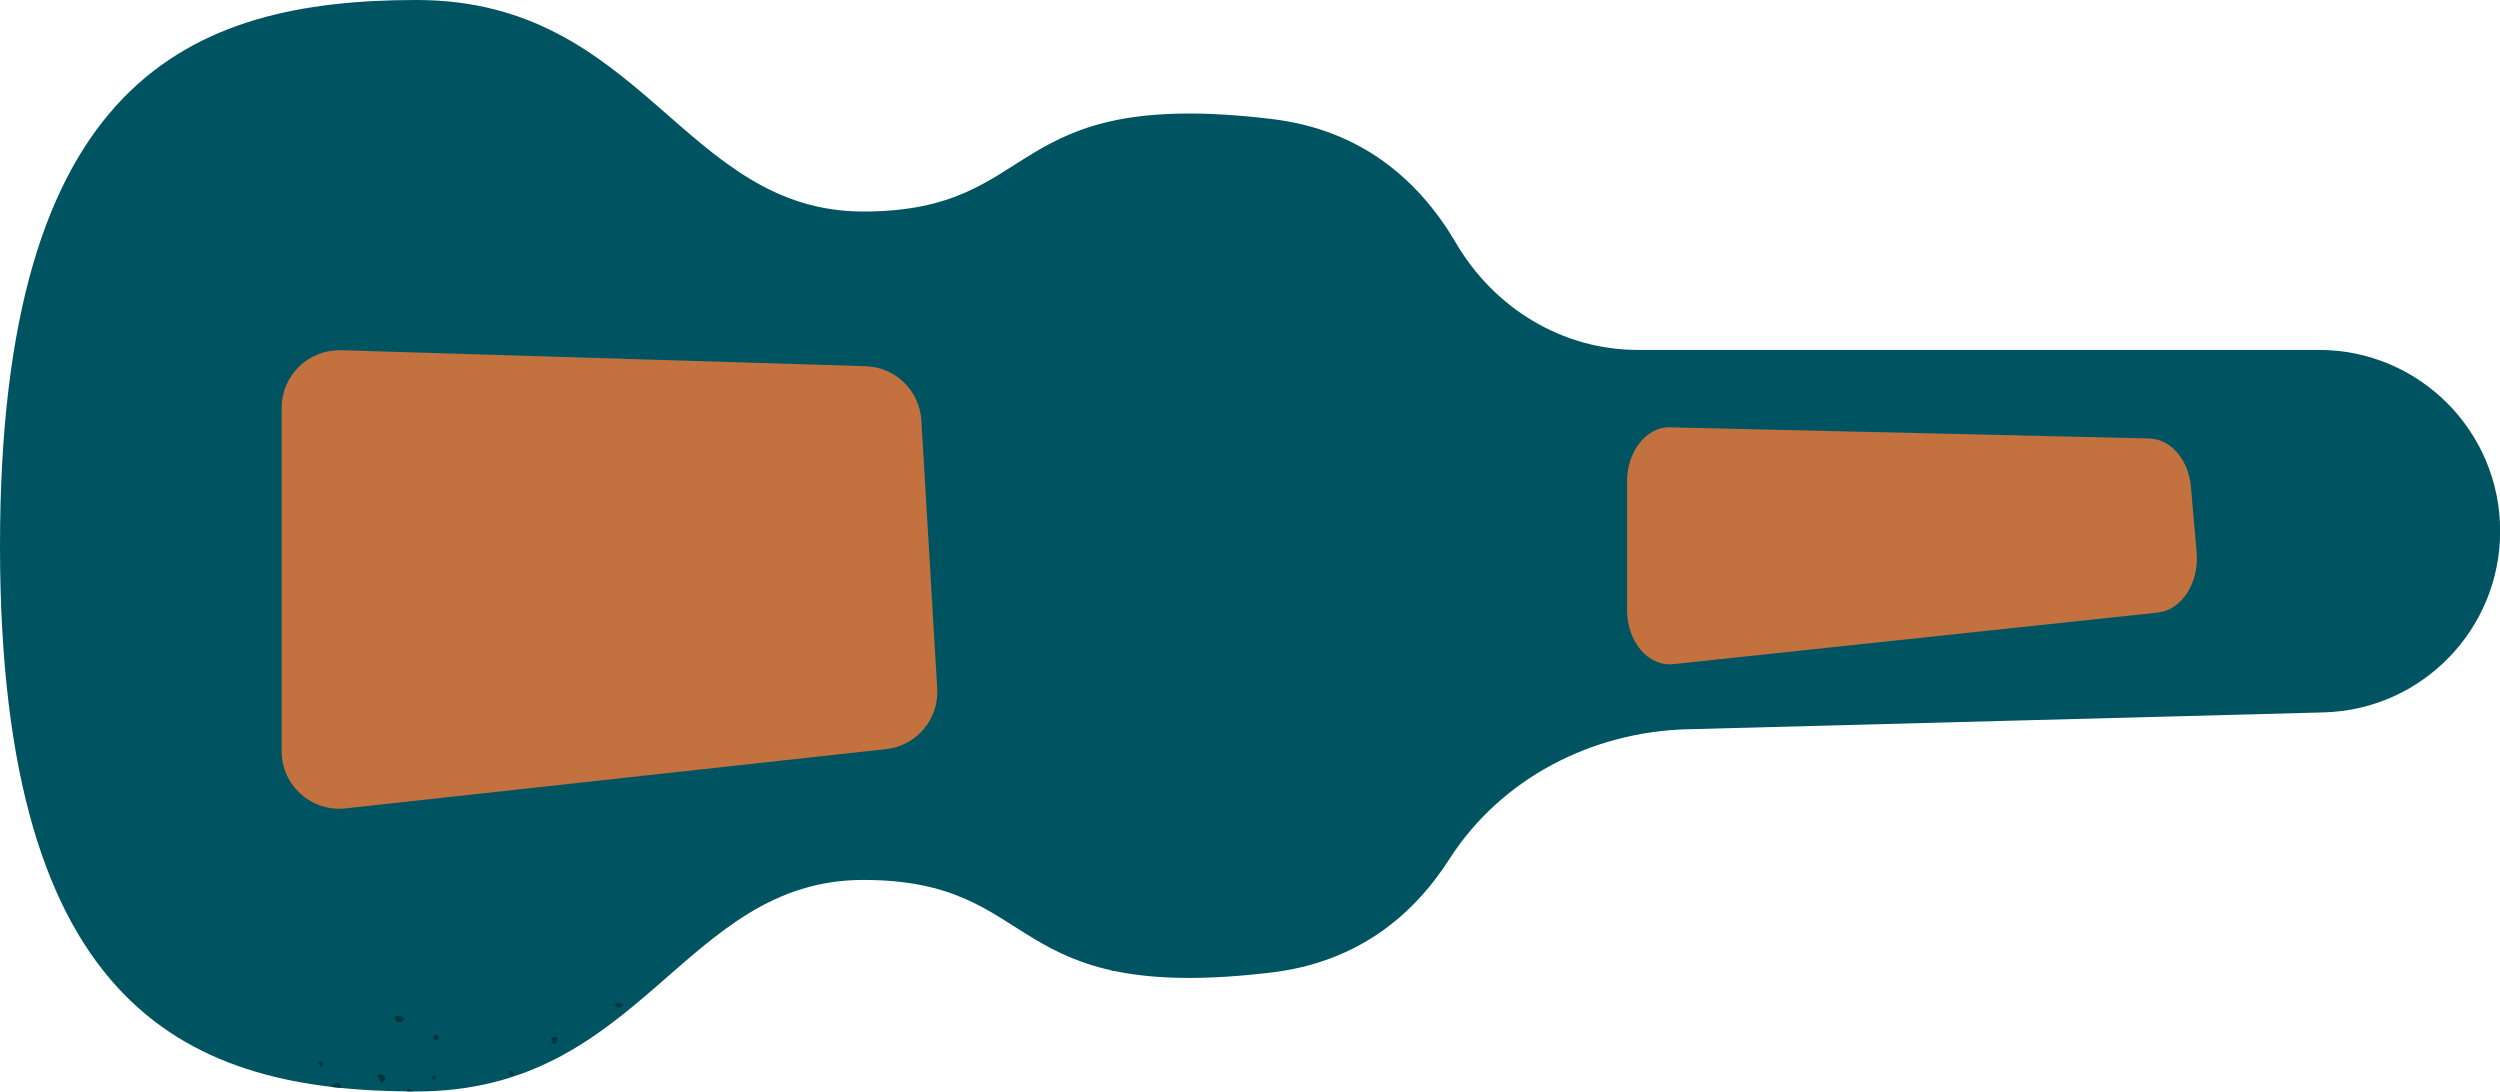 <?xml version="1.0" encoding="UTF-8"?>
<svg id="Réteg_2" data-name="Réteg 2" xmlns="http://www.w3.org/2000/svg" xmlns:xlink="http://www.w3.org/1999/xlink" viewBox="0 0 175.04 76.43">
  <defs>
    <style>
      .cls-1, .cls-2 {
        fill: #005461;
      }

      .cls-3 {
        fill: #c3713e;
      }

      .cls-2, .cls-4 {
        stroke-width: 0px;
      }

      .cls-5 {
        clip-path: url(#clippath);
      }

      .cls-4 {
        fill: #00373d;
        fill-rule: evenodd;
      }
    </style>
    <clipPath id="clippath">
      <path class="cls-2" d="m162.35,24.5h-47.68c-5.29,0-10.06-2.93-12.73-7.49-2.58-4.39-6.61-7.93-12.92-8.68-19.03-2.29-15.86,6.48-28.57,6.48-12.64,0-15.44-14.81-31.29-14.81C13.31,0,0,5.55,0,38.21c0,32.67,13.31,38.21,29.16,38.21,15.86,0,18.66-14.81,31.29-14.81,12.71,0,9.54,8.77,28.57,6.48,5.94-.71,9.87-3.9,12.46-7.94,3.61-5.64,9.97-8.92,16.67-9.09l44.54-1.18c6.88-.18,12.36-5.81,12.36-12.69h0c0-7.01-5.68-12.69-12.69-12.69Z"/>
    </clipPath>
  </defs>
  <g id="tárgyak_2" data-name="tárgyak 2">
    <g>
      <g>
        <path class="cls-1" d="m162.35,24.5h-47.68c-5.29,0-10.06-2.93-12.73-7.49-2.58-4.39-6.61-7.93-12.92-8.68-19.03-2.29-15.86,6.48-28.57,6.48-12.64,0-15.44-14.81-31.29-14.81C13.31,0,0,5.55,0,38.21c0,32.67,13.31,38.21,29.16,38.21,15.86,0,18.66-14.81,31.29-14.81,12.71,0,9.54,8.77,28.57,6.48,5.94-.71,9.87-3.9,12.46-7.94,3.61-5.64,9.97-8.92,16.67-9.09l44.54-1.18c6.88-.18,12.36-5.81,12.36-12.69h0c0-7.01-5.68-12.69-12.69-12.69Z"/>
        <g class="cls-5">
          <g>
            <g>
              <path class="cls-4" d="m6.93,76.11s.21,0,.24-.02c.09-.04.05-.2-.02-.25-.06-.04-.22,0-.27.05-.07.06-.05.19.05.22Z"/>
              <path class="cls-4" d="m11.19,74.32s.44-.08.45-.16c.01-.26-.48-.13-.45.16Z"/>
              <path class="cls-4" d="m22.55,74.67c-.16.02-.38-.3-.14-.36.13-.03.32.34.14.36Z"/>
              <path class="cls-4" d="m18.42,76.12c.18-.04.59.28.34.35-.17.05-.47-.32-.34-.35Z"/>
              <path class="cls-4" d="m14.82,75.63c-.02-.15.24-.04.23.05,0,.04-.1.09-.14.08-.05,0-.09-.09-.09-.13Z"/>
            </g>
            <g>
              <path class="cls-4" d="m30.52,72.46s-.21.08-.21.09c-.02.13.1.38.27.3.21-.1.17-.5-.05-.39Z"/>
              <path class="cls-4" d="m23.2,76.18c0,.22.24.28.38.26.19-.02.28-.09.28-.32.01-.52-.68-.23-.67.06Z"/>
              <path class="cls-4" d="m28.83,76.34c-.17-.07-.13-.16-.3-.02-.14.12-.13.19.02.28.22.14.68-.1.28-.26Z"/>
              <path class="cls-4" d="m33.43,76.21s-.04.3,0,.33c.05.03.28.08.33.03.07-.07.04-.33-.02-.39-.09-.09-.2-.03-.31.02Z"/>
              <path class="cls-4" d="m30.47,75.3s-.26.08-.24.16c.08.25.37.1.24-.16Z"/>
              <path class="cls-4" d="m28.26,71.27c.11.23-.45.51-.6.12s.48-.34.6-.12Z"/>
              <path class="cls-4" d="m20.16,75.92c-.22.13-.67-.04-.37-.24.2-.13.53.15.37.24Z"/>
              <path class="cls-4" d="m26.81,75.78c-.2.14-.23-.25-.3-.34-.02-.03-.11-.07-.12-.11,0-.04.16-.13.19-.14.13-.03.31.12.38.23.04.07.05.05.02.13-.02.08-.12.19-.18.24Z"/>
              <path class="cls-4" d="m35.69,75c.15-.08.42.08.24.25s-.41-.16-.24-.25Z"/>
            </g>
            <g>
              <path class="cls-4" d="m50.43,76.17c.07,0,.26-.16.3-.14-.05-.02-.08-.14-.12-.17-.04-.03-.11-.05-.16-.06-.1-.02-.1-.01-.12.1-.02.1-.05.28.1.28Z"/>
              <path class="cls-4" d="m52.99,74.94c.02.08.21.23.29.15.06-.06-.03-.2-.05-.26-.03-.08-.06-.17-.17-.16-.1.01-.08.18-.06.27Z"/>
              <path class="cls-4" d="m49.54,74.42c.04.1-.02.12.11.14.11.01.13-.02.12-.12-.03-.15-.31-.25-.23-.02Z"/>
              <path class="cls-4" d="m52.36,76.31c.02-.05-.18-.3-.23-.31-.14-.03-.41.11-.35.29.05.16.51.18.57.02Z"/>
              <path class="cls-4" d="m43.15,70.47c.05.09.25.07.29.05.23-.11.12-.26-.04-.29-.07-.02-.19-.06-.25,0-.14.12-.04.17,0,.25Z"/>
              <path class="cls-4" d="m42.56,75.69c-.09.24.5.46.61.05s-.52-.29-.61-.05Z"/>
              <path class="cls-4" d="m46.58,69.4s.19.1.22.1c.1,0,.14-.15.1-.23-.03-.06-.2-.1-.26-.08-.09.02-.13.15-.06.22Z"/>
              <path class="cls-4" d="m51.19,69.81s.43.14.47.07c.13-.23-.37-.35-.47-.07Z"/>
              <path class="cls-4" d="m51.21,72.75c.09-.25-.38-.16-.4,0,0,.06.14.18.2.19.09,0,.18-.11.21-.19Z"/>
              <path class="cls-4" d="m46.55,74.92c.13-.13-.18-.4-.33-.16-.07.11-.12.16.02.18.07,0,.25.04.31-.01Z"/>
              <path class="cls-4" d="m41.87,73.33c.07-.18.52-.02.38.28s-.45-.09-.38-.28Z"/>
              <path class="cls-4" d="m45.96,71.6c.06-.04.16-.01.22.01.2.07.14.22-.02.28-.12.04-.15.07-.28,0-.17-.1.04-.27.08-.29Z"/>
              <path class="cls-4" d="m61.06,75.43c-.15-.06-.19-.44.04-.38.13.03.12.45-.04.38Z"/>
              <path class="cls-4" d="m54.89,76.1c.06-.16.2-.03.15.1-.02.04-.07.1-.13.07-.05-.03-.04-.12-.02-.17Z"/>
              <path class="cls-4" d="m56.74,74.78c.18.05.39.53.13.47-.17-.04-.26-.5-.13-.47Z"/>
              <path class="cls-4" d="m53.78,72.67c.05-.14.23.07.18.15-.02.03-.13.03-.16,0-.04-.03-.04-.12-.02-.16Z"/>
              <path class="cls-4" d="m48.3,75.55c-.03.05-.22.16-.28.14-.1-.04-.35-.16-.32-.26.05-.2.28-.5.42-.35.06.06.23.39.18.48Z"/>
              <path class="cls-4" d="m44.88,75.82c.02.05,0,.27-.06.31-.09.06-.34.18-.4.1-.13-.16-.23-.52-.03-.55.08-.01.45.06.49.15Z"/>
              <path class="cls-4" d="m40.22,75.89c.14.03.05.29.02.38-.03.12-.17.17-.28.07-.06-.06-.07-.26-.05-.34.03-.11.19-.13.31-.11Z"/>
              <path class="cls-4" d="m38.94,72.6c.14.03.05.29.02.38-.03.12-.17.17-.28.07-.06-.06-.07-.26-.05-.34.03-.11.19-.13.31-.11Z"/>
              <path class="cls-4" d="m47.9,72.73c-.1-.12.05-.48.18-.36.06.06-.09.46-.18.36Z"/>
              <path class="cls-4" d="m44.02,73.41c-.2-.07-.41-.37-.1-.34s.33.43.1.34Z"/>
            </g>
            <g>
              <path class="cls-4" d="m59.69,75.44c.05-.05.05-.3.09-.32-.05.02-.15-.03-.21-.02-.05,0-.11.05-.16.08-.08.06-.07.06,0,.15.06.08.18.22.28.11Z"/>
              <path class="cls-4" d="m67.14,75c-.07.07.15.32.23.35.07.02.3.2.43.06.03-.03.05-.26,0-.32s-.39-.19-.47-.2c-.05,0-.14.07-.18.12Z"/>
              <path class="cls-4" d="m62.94,74.68c.08-.08.09-.41-.07-.43-.11-.02-.19.19-.24.26-.07.09-.14.2-.04.31.09.1.26-.05.35-.14Z"/>
              <path class="cls-4" d="m60.44,72.71c.07.04.31,0,.3-.12,0-.08-.17-.11-.23-.13-.08-.03-.16-.07-.23.02-.06.08.08.18.16.23Z"/>
              <path class="cls-4" d="m73.03,74.16c-.17,0-.26.23-.16.32.22.2.42-.33.16-.32Z"/>
              <path class="cls-4" d="m69.57,70.39c-.16.09,0,.55.22.36.11-.1-.08-.44-.22-.36Z"/>
              <path class="cls-4" d="m70.1,72.94c.16.3.59,0,.51-.15-.03-.06-.19-.27-.25-.26-.2.04-.38.18-.25.41Z"/>
              <path class="cls-4" d="m68.54,71.09c.16-.09-.03-.49-.15-.43-.11.05-.23.19-.2.31.04.14.22.19.35.13Z"/>
              <path class="cls-4" d="m66.28,74.35c.16-.09-.03-.49-.15-.43-.11.05-.23.19-.2.31.04.14.22.19.35.13Z"/>
              <path class="cls-4" d="m66.93,76.94c.25.04.15-.76-.12-.63-.23.11-.08.6.12.63Z"/>
              <path class="cls-4" d="m57.79,74.97c.1.04.08.09.18,0,.08-.07.07-.11-.02-.17-.13-.08-.4.07-.16.16Z"/>
              <path class="cls-4" d="m61.06,74.08s-.35-.06-.38-.04c-.11.09-.19.38,0,.45.16.06.47-.27.39-.42Z"/>
              <path class="cls-4" d="m62.99,75.95c.08-.12-.28-.68-.44-.36-.06.12-.05.23.03.32.06.06.35.14.41.04Z"/>
              <path class="cls-4" d="m64.34,75.66c.1.02.22-.14.23-.19.07-.24-.12-.26-.25-.16-.06.04-.29.3-.29.38,0,.19.22-.06.31-.04Z"/>
              <path class="cls-4" d="m52.05,73.91s.2-.08.22-.1c.06-.07-.02-.21-.11-.23-.07-.01-.2.09-.23.14-.04.08.03.19.13.19Z"/>
              <path class="cls-4" d="m55.39,70.7s.39-.23.36-.31c-.08-.25-.5.05-.36.31Z"/>
              <path class="cls-4" d="m57.62,72.61c-.13-.23-.37.18-.27.3.04.05.23.02.27-.02.06-.06.03-.21,0-.28Z"/>
              <path class="cls-4" d="m70.06,75.44c-.11-.02-.2-.16-.2-.27,0-.04.01-.13.04-.16.03-.04.02-.02.08-.01.07.02.24.08.29.15.06.09-.1.31-.2.29Z"/>
              <path class="cls-4" d="m68.88,76.19c.08-.03.15-.07.16-.12.01-.07.09-.13.15-.16.18-.1.26.04.2.2-.05.12-.14.33-.27.38-.19.07-.45-.22-.24-.31Z"/>
              <path class="cls-4" d="m53.31,75.82c.01-.07.09-.13.15-.16.18-.1.26.04.2.2-.05.12-.05.16-.18.21-.19.07-.18-.2-.17-.25Z"/>
              <path class="cls-4" d="m66.11,66.94c-.14.08-.46-.14-.26-.28.11-.08.42.2.26.28Z"/>
              <path class="cls-4" d="m71.81,75.02c-.12-.22.43-.53.59-.14s-.47.36-.59.14Z"/>
              <path class="cls-4" d="m65.73,71.26c-.07,0-.18-.08-.18-.15,0-.04.12-.22.16-.23.05-.01.2.11.2.15s-.13.23-.19.23Z"/>
              <path class="cls-4" d="m61.08,76.26c0-.07-.02-.27.04-.28.04,0,.32-.12.4.04.09.19-.03.43-.07.44s-.36-.15-.37-.2Z"/>
              <path class="cls-4" d="m67.18,73.15c-.12-.22.43-.53.59-.14s-.47.36-.59.14Z"/>
              <path class="cls-4" d="m62.57,72.03c-.08-.15.11-.18.17-.05.02.04.03.12-.03.14-.06.02-.12-.05-.14-.09Z"/>
              <path class="cls-4" d="m64.26,73.44c.21-.14.89.07.6.28-.19.14-.75-.18-.6-.28Z"/>
              <path class="cls-4" d="m62.78,69.78c.16-.1.66.05.44.21-.14.1-.55-.13-.44-.21Z"/>
              <path class="cls-4" d="m65.77,75.87c-.25.14-.36-.33-.28-.48.21-.41.65.28.28.48Z"/>
              <path class="cls-4" d="m59.25,70.62c-.07-.13.21-.12.23-.03,0,.03-.06.12-.1.12-.05.01-.11-.05-.13-.09Z"/>
              <path class="cls-4" d="m55.43,75.09c-.16,0-.33-.35-.15-.37.08,0,.29.37.15.37Z"/>
              <path class="cls-4" d="m73.4,71.28c-.19.1-.45.05-.22-.17s.43.05.22.17Z"/>
            </g>
            <g>
              <path class="cls-4" d="m79.48,74.31c.07-.03.17-.25.22-.25-.06,0-.13-.09-.18-.11-.05-.01-.12,0-.17,0-.1.02-.09.03-.07.13.02.09.07.27.21.22Z"/>
              <path class="cls-4" d="m82.75,75c.11-.04.25-.33.12-.42-.09-.06-.26.09-.33.13-.1.06-.21.12-.17.27.04.13.26.06.38.02Z"/>
              <path class="cls-4" d="m81.32,72.15c.05.07.28.13.32.02.03-.07-.11-.17-.15-.22-.06-.06-.12-.13-.22-.07-.09.05,0,.2.05.27Z"/>
              <path class="cls-4" d="m90.56,73.94c-.18.01-.23.5.04.42.14-.04.12-.43-.04-.42Z"/>
              <path class="cls-4" d="m89.96,76.48c.02.34.54.25.52.08,0-.06-.06-.33-.12-.34-.19-.05-.42,0-.4.26Z"/>
              <path class="cls-4" d="m89.33,74.14c.18-.01.18-.46.05-.46-.12,0-.29.07-.31.2-.03.14.12.27.26.26Z"/>
              <path class="cls-4" d="m85.9,76.12c.18-.01.18-.46.05-.46-.12,0-.29.07-.31.2-.03.14.12.27.26.26Z"/>
              <path class="cls-4" d="m77.88,76.14c0-.16-.17-.19-.27-.22-.13-.04-.21-.02-.28.13-.16.34.55.11.55.08Z"/>
              <path class="cls-4" d="m77.96,73.07c.08.08.04.12.16.08.1-.03.11-.07.06-.16-.09-.13-.39-.1-.21.08Z"/>
              <path class="cls-4" d="m81.29,73.66c0-.05-.29-.21-.33-.2-.14.03-.33.26-.2.41.11.13.54-.04.53-.21Z"/>
              <path class="cls-4" d="m82.24,76.17c.12-.07.04-.74-.25-.52-.11.08-.15.19-.11.3.03.08.26.28.36.22Z"/>
              <path class="cls-4" d="m83.6,76.49c.08.07.25-.03.29-.07.16-.19,0-.28-.16-.25-.07.01-.39.15-.42.22-.08.17.23.04.3.1Z"/>
              <path class="cls-4" d="m70.51,72.04c.08.07.25-.03.29-.07.16-.19,0-.28-.16-.25-.07.01-.2.02-.23.09-.08.17.03.17.1.23Z"/>
              <path class="cls-4" d="m73.22,69.67s.21.01.24,0c.09-.04.07-.2,0-.25-.05-.04-.22,0-.27.03-.08.06-.06.19.03.22Z"/>
              <path class="cls-4" d="m77.6,68.19s.45-.04.46-.13c.03-.26-.47-.17-.46.13Z"/>
              <path class="cls-4" d="m78.81,70.87c-.02-.26-.41,0-.37.16.02.06.2.11.26.09.09-.03.12-.17.11-.25Z"/>
              <path class="cls-4" d="m75.42,74.74c.07-.17-.33-.29-.37-.02-.02.13-.05.2.09.16.06-.02.25-.07.28-.14Z"/>
              <path class="cls-4" d="m70.49,75.17c-.01-.2.47-.23.46.1s-.45.1-.46-.1Z"/>
              <path class="cls-4" d="m73.54,71.94c.04-.06.14-.07.21-.08.21-.02.22.15.1.27-.09.09-.11.12-.26.11-.2-.02-.07-.26-.05-.3Z"/>
              <path class="cls-4" d="m88.9,69.35c-.16,0-.36-.33-.12-.37.13-.02.29.36.12.37Z"/>
              <path class="cls-4" d="m86.72,73.09c-.06-.04-.13-.15-.1-.21.02-.04.2-.15.24-.14.05.01.14.18.12.23s-.22.15-.26.12Z"/>
              <path class="cls-4" d="m80.39,75.65c.03-.07.09-.26.15-.23.04.01.34.03.35.21,0,.21-.21.38-.25.37s-.27-.29-.25-.34Z"/>
              <path class="cls-4" d="m87.23,75.42c-.01-.25.61-.29.59.13s-.58.12-.59-.13Z"/>
              <path class="cls-4" d="m83.53,72.45c0-.17.17-.11.18.03,0,.05-.03.12-.09.11-.06,0-.09-.09-.09-.14Z"/>
              <path class="cls-4" d="m84.46,74.44c.25-.04.78.44.42.51-.24.05-.6-.48-.42-.51Z"/>
              <path class="cls-4" d="m84.68,70.5c.19-.03.57.32.31.37-.17.03-.44-.36-.31-.37Z"/>
              <path class="cls-4" d="m81.13,69.76c0-.15.24-.02.22.07,0,.03-.11.08-.14.07-.05-.01-.08-.09-.08-.14Z"/>
              <path class="cls-4" d="m77.27,74.6c0,.06-.14.23-.2.24-.11,0-.38,0-.4-.11-.04-.2.05-.57.24-.49.07.03.37.27.36.37Z"/>
              <path class="cls-4" d="m74.25,76.24s.1.25.07.31c-.06.09-.23.3-.33.25-.18-.09-.42-.39-.25-.49.07-.04.43-.13.51-.06Z"/>
              <path class="cls-4" d="m67.52,75.69c.13-.03.16.24.17.34.01.12-.09.23-.23.18-.08-.03-.17-.21-.18-.29-.01-.12.12-.2.24-.22Z"/>
              <path class="cls-4" d="m75.77,72.18c-.14-.07-.15-.46.02-.4.08.03.11.46-.02.4Z"/>
              <path class="cls-4" d="m72.49,74.37c-.21.01-.53-.17-.23-.27s.47.26.23.27Z"/>
              <path class="cls-4" d="m93.66,76.37c-.21.01-.42-.15-.13-.24s.37.23.13.24Z"/>
            </g>
            <g>
              <path class="cls-4" d="m100.05,75.2c.05-.17-.4-.38-.41-.09,0,.15.37.25.41.09Z"/>
              <path class="cls-4" d="m97.84,73.81c-.33-.09-.41.43-.24.47.06.02.33.05.36,0,.11-.17.13-.4-.12-.47Z"/>
              <path class="cls-4" d="m100.26,73.97c-.05.18.38.32.42.19.04-.12.03-.3-.08-.36-.12-.07-.29.03-.33.16Z"/>
              <path class="cls-4" d="m84.77,75.21s-.04.22-.03.23c.11.08.38.1.39-.08.02-.23-.35-.4-.36-.15Z"/>
              <path class="cls-4" d="m95.14,71.63c-.21-.01-.18-.32-.33-.07-.07.11-.1.38-.02.49.22.29.76-.39.35-.41Z"/>
              <path class="cls-4" d="m89.16,76.46c.12.05.11.06.24,0s.11-.12.02-.22c-.07-.08-.25-.14-.37-.05-.07.05.04.24.12.27Z"/>
              <path class="cls-4" d="m91.92,76.33c.06.13.73.13.54-.18-.07-.12-.17-.17-.29-.14-.08.02-.31.22-.26.33Z"/>
              <path class="cls-4" d="m108.1,73.88c-.08.07,0,.26.04.29.17.18.28.04.27-.13,0-.07,0-.2-.06-.24-.16-.1-.17.01-.24.08Z"/>
              <path class="cls-4" d="m102.94,74.83c-.25-.02-.3.61.12.6s.13-.58-.12-.6Z"/>
              <path class="cls-4" d="m94.84,73.94c-.32-.02-.65.44-.26.51.28.05.5-.5.26-.51Z"/>
              <path class="cls-4" d="m89.47,74.57c0,.05.24.19.29.16.05-.03.21-.21.19-.27-.02-.1-.26-.2-.35-.18-.12.03-.13.16-.14.28Z"/>
              <path class="cls-4" d="m98.98,76.71c0,.05.24.19.29.16.05-.03.21-.21.19-.27-.02-.1-.26-.2-.35-.18-.12.03-.13.16-.14.28Z"/>
              <path class="cls-4" d="m95.98,75.65s-.05.27-.04.3c.03.12.24.11.32.03.06-.06.05-.27,0-.35-.06-.1-.22-.1-.28,0Z"/>
              <path class="cls-4" d="m98.35,75.56s-.05.27-.04.3c.03.12.24.11.32.03.06-.06.05-.27,0-.35-.06-.1-.22-.1-.28,0Z"/>
              <path class="cls-4" d="m91.07,74.95c-.08.16.14.52.34.49.13-.02.24-.46.18-.55-.09-.13-.37-.22-.51.06Z"/>
              <path class="cls-4" d="m92.54,71.78c0,.2.26.39.42.24.19-.18.12-.38-.04-.54-.18-.18-.39.07-.38.29Z"/>
              <path class="cls-4" d="m104.99,73.49c.2.01.17.5-.15.44s-.04-.46.15-.44Z"/>
              <path class="cls-4" d="m95.55,69.29c0-.1.06-.19.14-.25.14-.12.35-.14.4.13.03.14-.18.16-.28.21-.17.09-.28.11-.27-.09Z"/>
              <path class="cls-4" d="m94.15,76.23c0-.1.06-.19.14-.25.14-.12.35-.14.4.13.03.14-.18.16-.28.21-.17.09-.28.11-.27-.09Z"/>
              <path class="cls-4" d="m96.28,75.05c-.06-.01-.22-.17-.21-.23,0-.11.05-.38.16-.38.21-.01.56.12.46.3-.04.07-.31.33-.41.31Z"/>
              <path class="cls-4" d="m98.91,74.12c-.19-.01-.15-.2-.06-.29.07-.06.24-.2.35-.18.11.03.13.23.09.32-.05.12-.26.16-.38.15Z"/>
              <path class="cls-4" d="m102.07,72.66c.01.14-.26.13-.36.13-.12,0-.22-.12-.15-.25.04-.07.23-.15.31-.15.12,0,.18.14.19.26Z"/>
              <path class="cls-4" d="m104.84,70.48c.01.14-.26.13-.36.13-.12,0-.22-.12-.15-.25.04-.07.23-.15.31-.15.12,0,.18.14.19.26Z"/>
              <path class="cls-4" d="m100.6,76.36c-.17-.01-.1-.5.04-.53.23-.06.43.56-.04.53Z"/>
              <path class="cls-4" d="m105.55,75.57c.01-.21.24-.5.3-.2s-.31.44-.3.2Z"/>
              <path class="cls-4" d="m97.85,70.77c.01-.17.29-.33.33-.08s-.35.27-.33.08Z"/>
              <path class="cls-4" d="m97.59,67.46c.01-.17.29-.33.33-.08s-.35.27-.33.08Z"/>
              <path class="cls-4" d="m89.55,72c.01-.17.29-.33.33-.08s-.35.27-.33.08Z"/>
              <path class="cls-4" d="m96.98,72.47c.02-.28.32-.56.39-.16.04.19-.07.43-.22.45s-.18-.13-.17-.29Z"/>
            </g>
          </g>
        </g>
      </g>
      <path class="cls-3" d="m116.96,29.92l33.52.78c1.5.03,2.75,1.48,2.92,3.37l.4,4.63c.18,2.12-1.05,4.01-2.72,4.19l-33.92,3.61c-1.74.19-3.24-1.56-3.24-3.78v-9.02c0-2.12,1.37-3.83,3.04-3.79Z"/>
      <path class="cls-3" d="m23.87,24.52l36.74,1.12c2.08.06,3.77,1.71,3.9,3.79l1.11,18.78c.13,2.14-1.45,4.01-3.58,4.24l-37.85,4.15c-2.38.26-4.47-1.6-4.47-4v-24.05c0-2.27,1.88-4.09,4.15-4.02Z"/>
    </g>
  </g>
</svg>